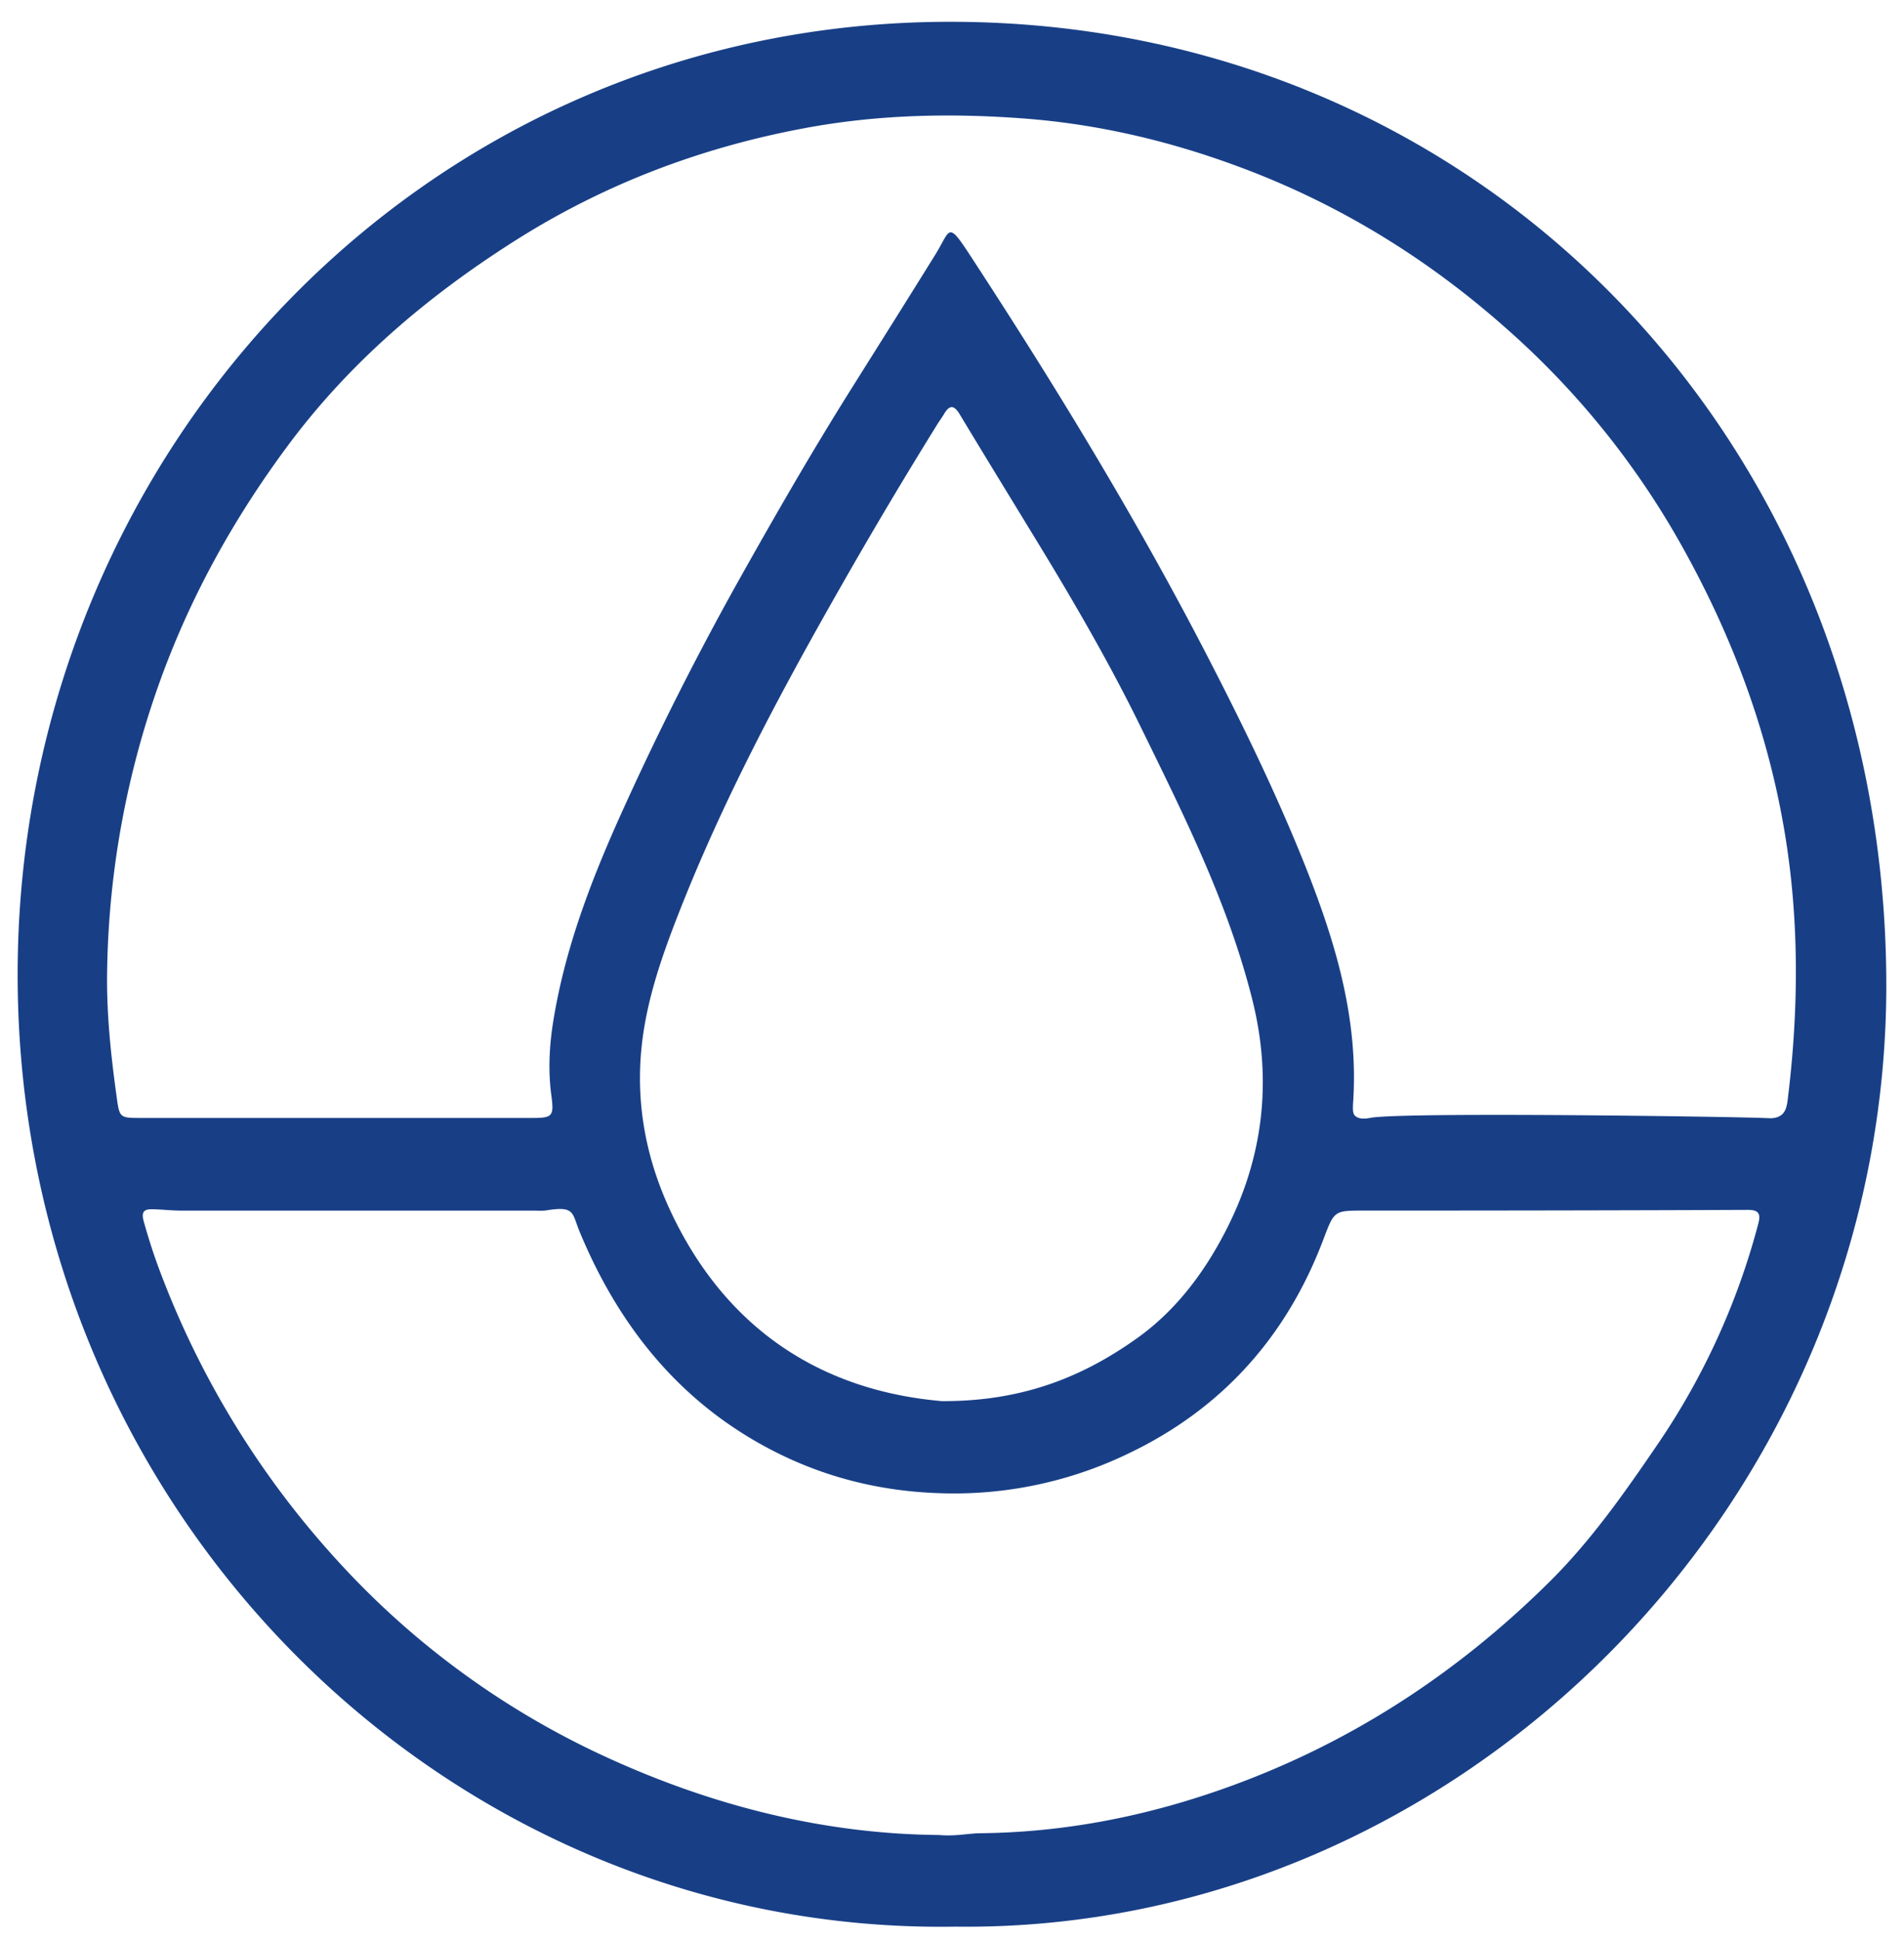 <svg viewBox="0 0 54 55" height="55" width="54" xmlns="http://www.w3.org/2000/svg" fill="none">
  <g clip-path="url(#a)">
    <path fill="#183F86" d="M27.088 54.615C12.458 54.85.2 42.525.506 27.066.79 12.673 12.096.576 27.03.618 41.867.656 53.345 12.32 53.497 27.652c.15 14.896-12.107 27.148-26.412 26.963h.003Zm23.044-22.919c.058.003.265.024.412-.108.089-.08.132-.21.155-.395.262-2.112.322-4.227.09-6.345-.38-3.447-1.525-6.642-3.23-9.619a23.46 23.46 0 0 0-4.852-5.93C40.452 7.3 37.933 5.76 35.123 4.722c-1.976-.733-4.009-1.21-6.114-1.365-2.097-.156-4.182-.106-6.252.288-2.928.553-5.669 1.597-8.194 3.206-2.464 1.568-4.662 3.433-6.425 5.816-1.49 2.012-2.697 4.174-3.56 6.53a25.333 25.333 0 0 0-1.539 8.296c-.023 1.194.101 2.383.265 3.568.086.624.078.63.693.63h11.095c.573 0 .624-.044.547-.624-.098-.72-.06-1.433.057-2.147.357-2.189 1.17-4.219 2.083-6.21a86.32 86.32 0 0 1 3.16-6.236c1.021-1.821 2.062-3.63 3.172-5.399.805-1.282 1.614-2.565 2.413-3.853.434-.697.34-.977.966-.02 2.41 3.685 4.705 7.439 6.733 11.36 1.015 1.965 1.984 3.948 2.804 6.007.845 2.13 1.501 4.295 1.352 6.64-.015.229-.015.346.043.411.123.135.382.08.443.068.926-.174 10.672-.03 11.273.009h-.006ZM26.633 52.017c.455.042.809-.044 1.168-.05 2.341-.023 4.613-.461 6.822-1.235 3.566-1.247 6.675-3.256 9.367-5.936 1.158-1.156 2.099-2.5 3.02-3.85a20.239 20.239 0 0 0 2.852-6.237c.072-.265.052-.412-.282-.412-3.626.015-7.25.02-10.877.02-.885 0-.857-.005-1.187.86-1.05 2.75-2.89 4.774-5.508 6.024a11.369 11.369 0 0 1-5.36 1.127c-1.711-.056-3.319-.462-4.826-1.256-2.554-1.345-4.27-3.477-5.38-6.149-.225-.538-.125-.747-.953-.611-.118.017-.238.006-.36.006H5.15c-.273 0-.549-.033-.822-.039-.216-.006-.33.05-.256.327.124.447.262.885.423 1.32a25.378 25.378 0 0 0 5.139 8.384 23.577 23.577 0 0 0 7.578 5.507c3.023 1.386 6.189 2.174 9.421 2.2Zm.098-12.299c2.255.006 3.957-.676 5.496-1.768 1.073-.758 1.875-1.797 2.493-2.977 1.108-2.103 1.375-4.32.8-6.624-.684-2.739-1.944-5.242-3.172-7.751-.909-1.857-1.95-3.64-3.026-5.398-.701-1.15-1.406-2.298-2.1-3.45-.172-.29-.301-.266-.456 0-.055.093-.121.181-.179.273a139.494 139.494 0 0 0-2.717 4.565c-1.74 3.048-3.394 6.14-4.67 9.425-.473 1.215-.892 2.454-1.013 3.763-.144 1.562.144 3.062.796 4.483 1.605 3.486 4.392 5.174 7.742 5.46h.006Z"></path>
  </g>
  <defs>
    <clipPath id="a">
      <path d="M.5.618h53v54H.5z" fill="#fff"></path>
    </clipPath>
  </defs>
</svg>

